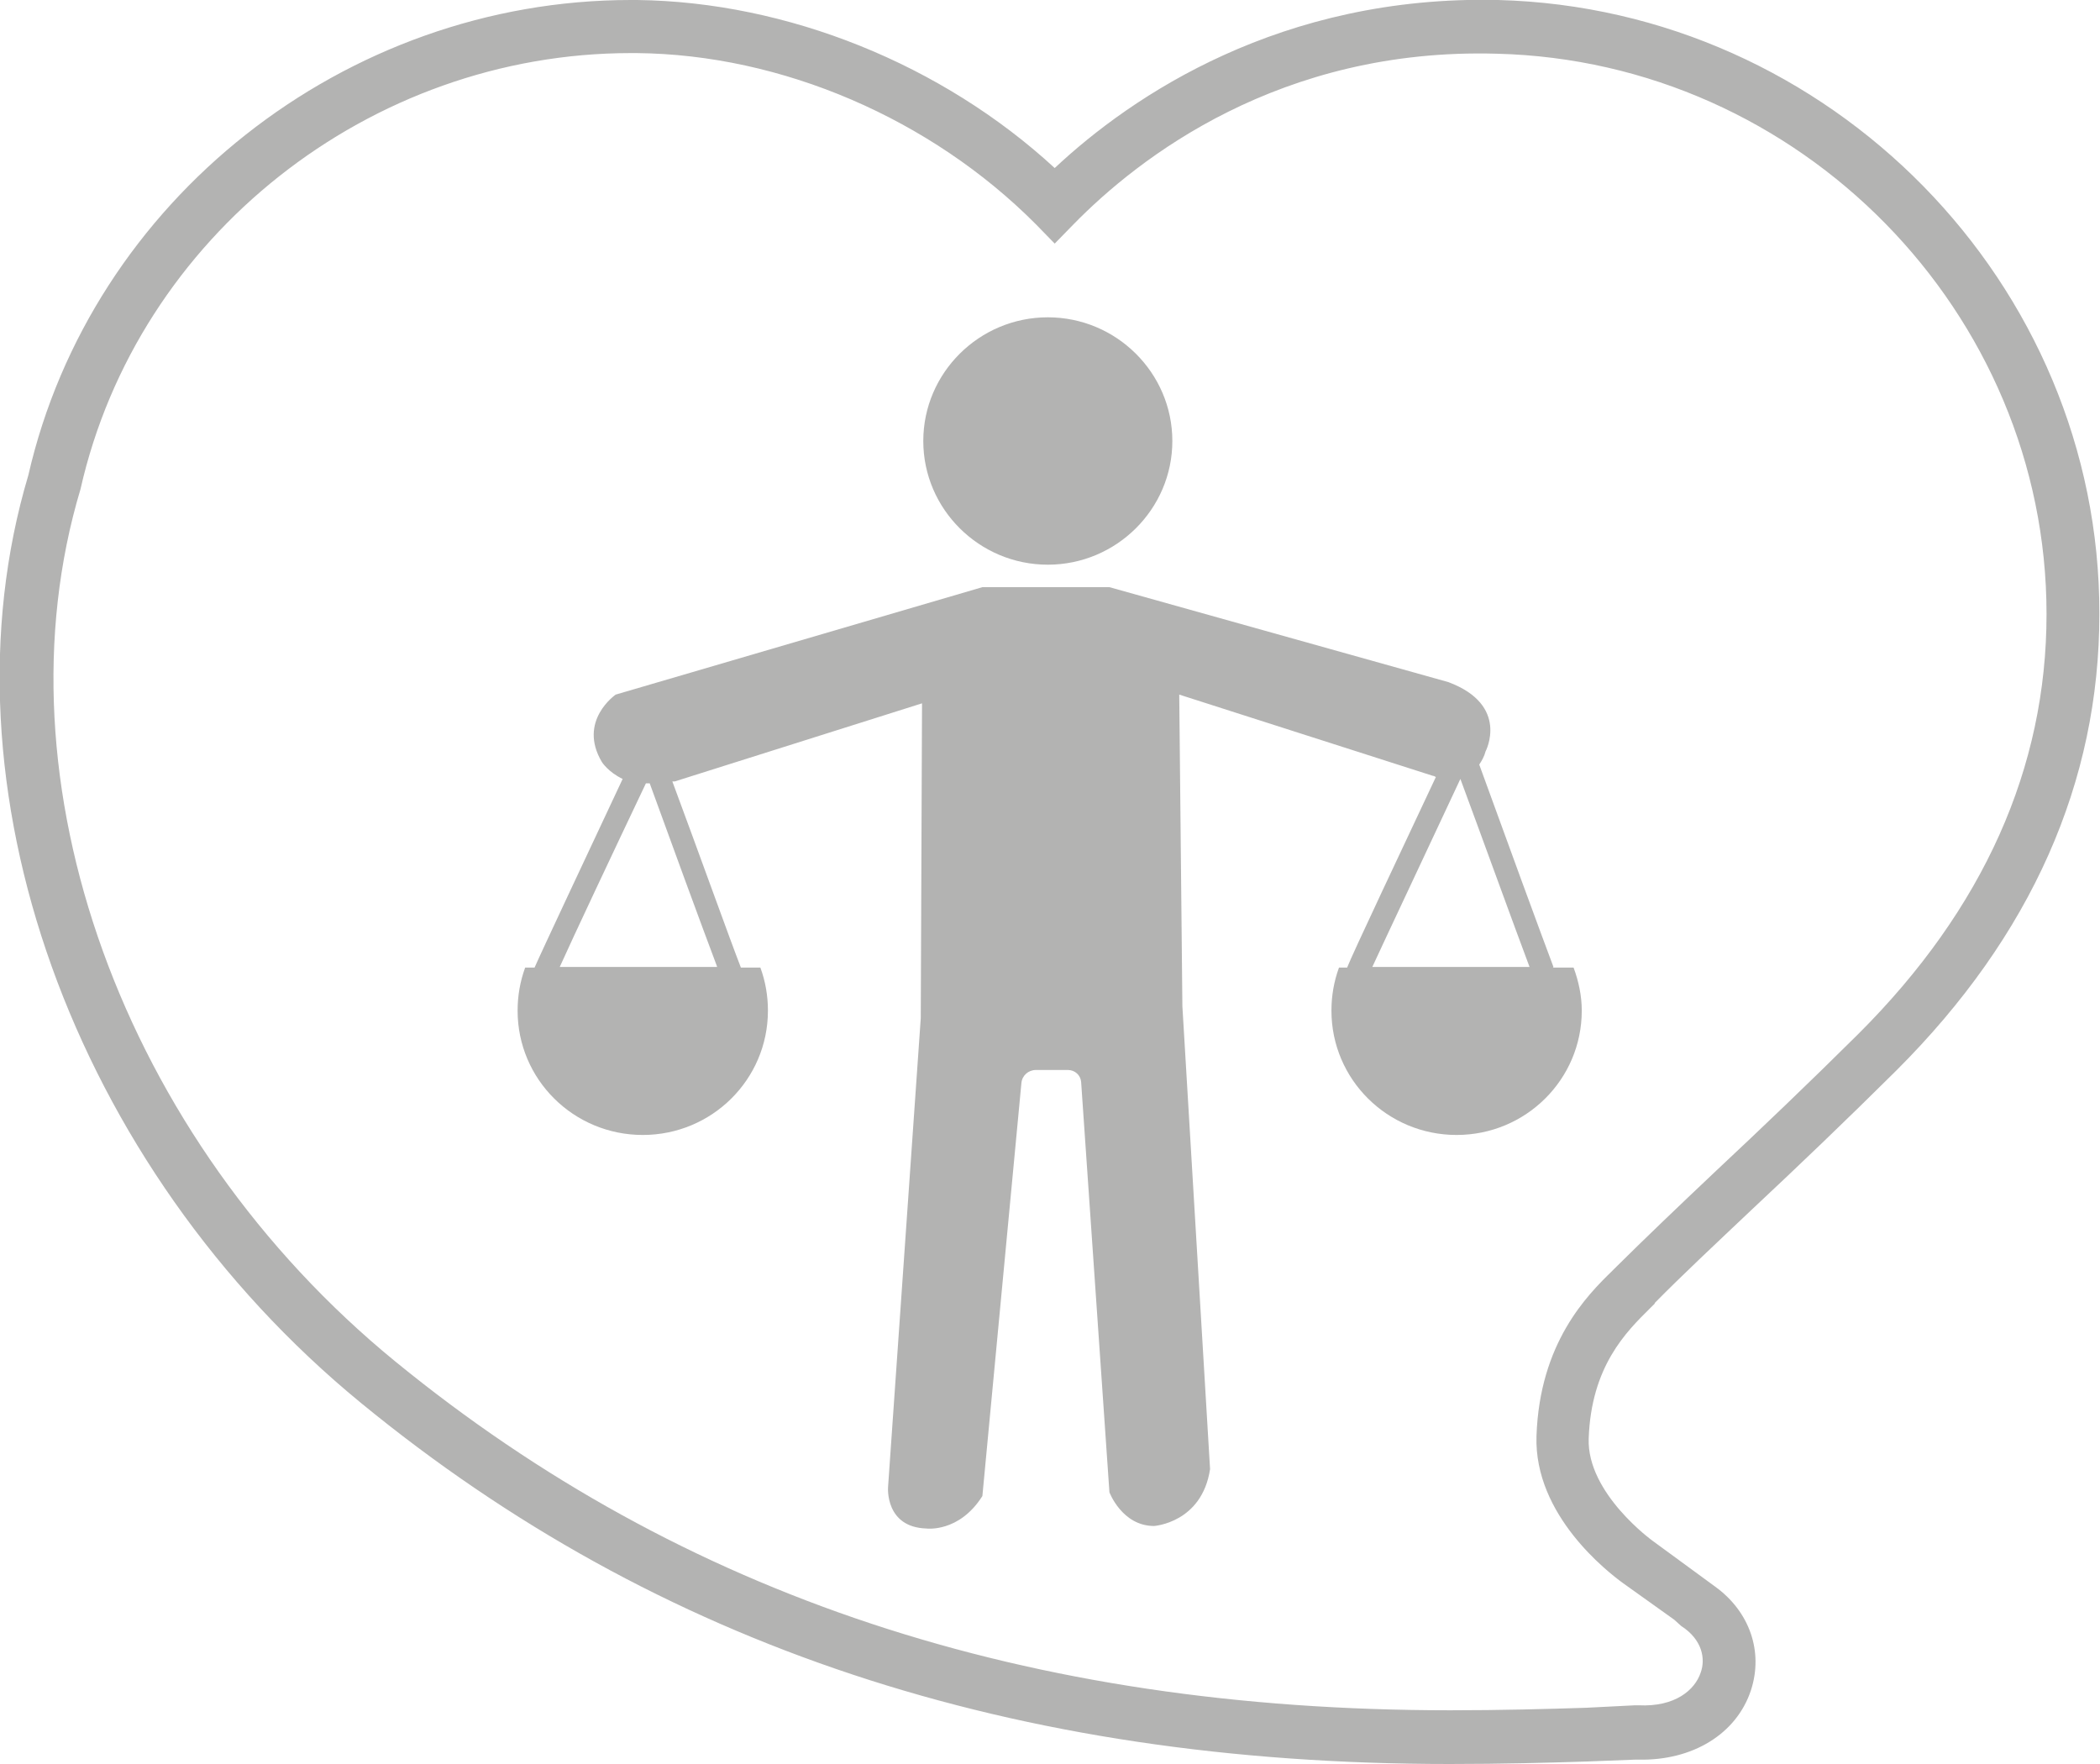 <?xml version="1.0" encoding="UTF-8"?> <svg xmlns="http://www.w3.org/2000/svg" width="50" height="42" viewBox="0 0 50 42" fill="none"><g clip-path="url(#clip0_3237_606)"><path d="M39.398 31.024C40.027 30.384 40.821 29.641 41.749 28.763C42.797 27.782 43.965 26.666 45.148 25.491C48.368 22.279 49.985 18.62 49.985 14.62C50 6.752 43.576 0.208 35.669 -0C30.503 -0.119 26.954 2.275 25.112 4.001C22.432 1.532 18.748 0.044 15.169 -0H15.02C8.206 -0 2.171 4.774 0.674 11.318C-1.527 18.695 1.722 27.767 8.595 33.404C15.648 39.189 24.124 42 34.516 42C35.759 42 36.852 41.97 37.796 41.94L38.934 41.896H39.009C40.297 41.925 41.345 41.286 41.689 40.245C41.989 39.323 41.659 38.371 40.836 37.776L39.353 36.69C39.353 36.69 37.781 35.56 37.826 34.251C37.886 32.526 38.724 31.708 39.278 31.158L39.398 31.039V31.024ZM38.395 30.251C37.781 30.846 36.658 31.976 36.583 34.192C36.523 36.081 38.29 37.434 38.634 37.687L39.862 38.564L40.027 38.713C40.536 39.04 40.611 39.501 40.491 39.828C40.356 40.23 39.892 40.647 39.009 40.602H38.934L37.766 40.661C36.837 40.691 35.744 40.721 34.531 40.721C24.453 40.721 16.247 37.999 9.419 32.422C2.92 27.113 -0.165 18.59 1.917 11.645C3.279 5.622 8.805 1.264 15.02 1.264H15.154C18.613 1.294 22.162 2.826 24.663 5.339L25.112 5.8L25.562 5.339C27.104 3.763 30.473 1.13 35.639 1.279C42.857 1.457 48.727 7.436 48.727 14.62C48.727 18.278 47.23 21.639 44.25 24.614C43.082 25.774 41.914 26.889 40.865 27.871C39.937 28.748 39.144 29.507 38.5 30.146L38.38 30.265L38.395 30.251Z" fill="#B3B3B2"></path><path d="M24.948 13.445C26.58 13.445 27.913 12.121 27.913 10.5C27.913 8.879 26.58 7.555 24.948 7.555C23.315 7.555 21.983 8.879 21.983 10.5C21.983 12.121 23.315 13.445 24.948 13.445Z" fill="#B3B3B2"></path><path d="M36.987 23.023C36.718 22.309 35.834 19.899 35.22 18.204C35.28 18.114 35.34 18.01 35.37 17.892C35.37 17.892 35.954 16.791 34.486 16.241L26.415 13.98H23.39L14.66 16.538C14.66 16.538 13.747 17.163 14.331 18.144C14.331 18.144 14.48 18.382 14.825 18.546C14.106 20.078 12.848 22.755 12.728 23.037H12.504C12.384 23.364 12.324 23.707 12.324 24.064C12.324 25.7 13.657 27.023 15.304 27.023C16.951 27.023 18.284 25.7 18.284 24.064C18.284 23.707 18.224 23.364 18.104 23.037H17.64C17.385 22.383 16.622 20.256 16.008 18.605C16.023 18.605 16.038 18.605 16.068 18.605L21.953 16.746L21.923 24.242L21.144 35.411C21.144 35.411 21.069 36.363 22.058 36.393C22.058 36.393 22.836 36.497 23.39 35.62L24.319 25.789C24.334 25.61 24.483 25.476 24.663 25.476H25.427C25.591 25.476 25.726 25.595 25.741 25.759L26.415 35.53C26.415 35.53 26.715 36.333 27.478 36.333C27.478 36.333 28.616 36.259 28.811 34.98L28.152 23.959L28.077 16.538L34.112 18.471C34.112 18.471 34.142 18.471 34.187 18.501C33.468 20.033 32.18 22.755 32.075 23.037H31.881C31.761 23.364 31.701 23.707 31.701 24.064C31.701 25.7 33.034 27.023 34.681 27.023C36.328 27.023 37.661 25.7 37.661 24.064C37.661 23.707 37.586 23.364 37.466 23.037H36.972L36.987 23.023ZM17.071 23.023H13.327C13.627 22.353 14.615 20.256 15.379 18.65C15.409 18.65 15.439 18.65 15.469 18.65C15.933 19.929 16.727 22.1 17.071 23.008V23.023ZM32.674 23.023C32.989 22.338 34.022 20.152 34.771 18.546C35.235 19.795 36.059 22.071 36.418 23.023H32.674Z" fill="#B3B3B2"></path></g><defs><clipPath id="clip0_3237_606"><rect width="50" height="42" fill="white"></rect></clipPath></defs></svg> 